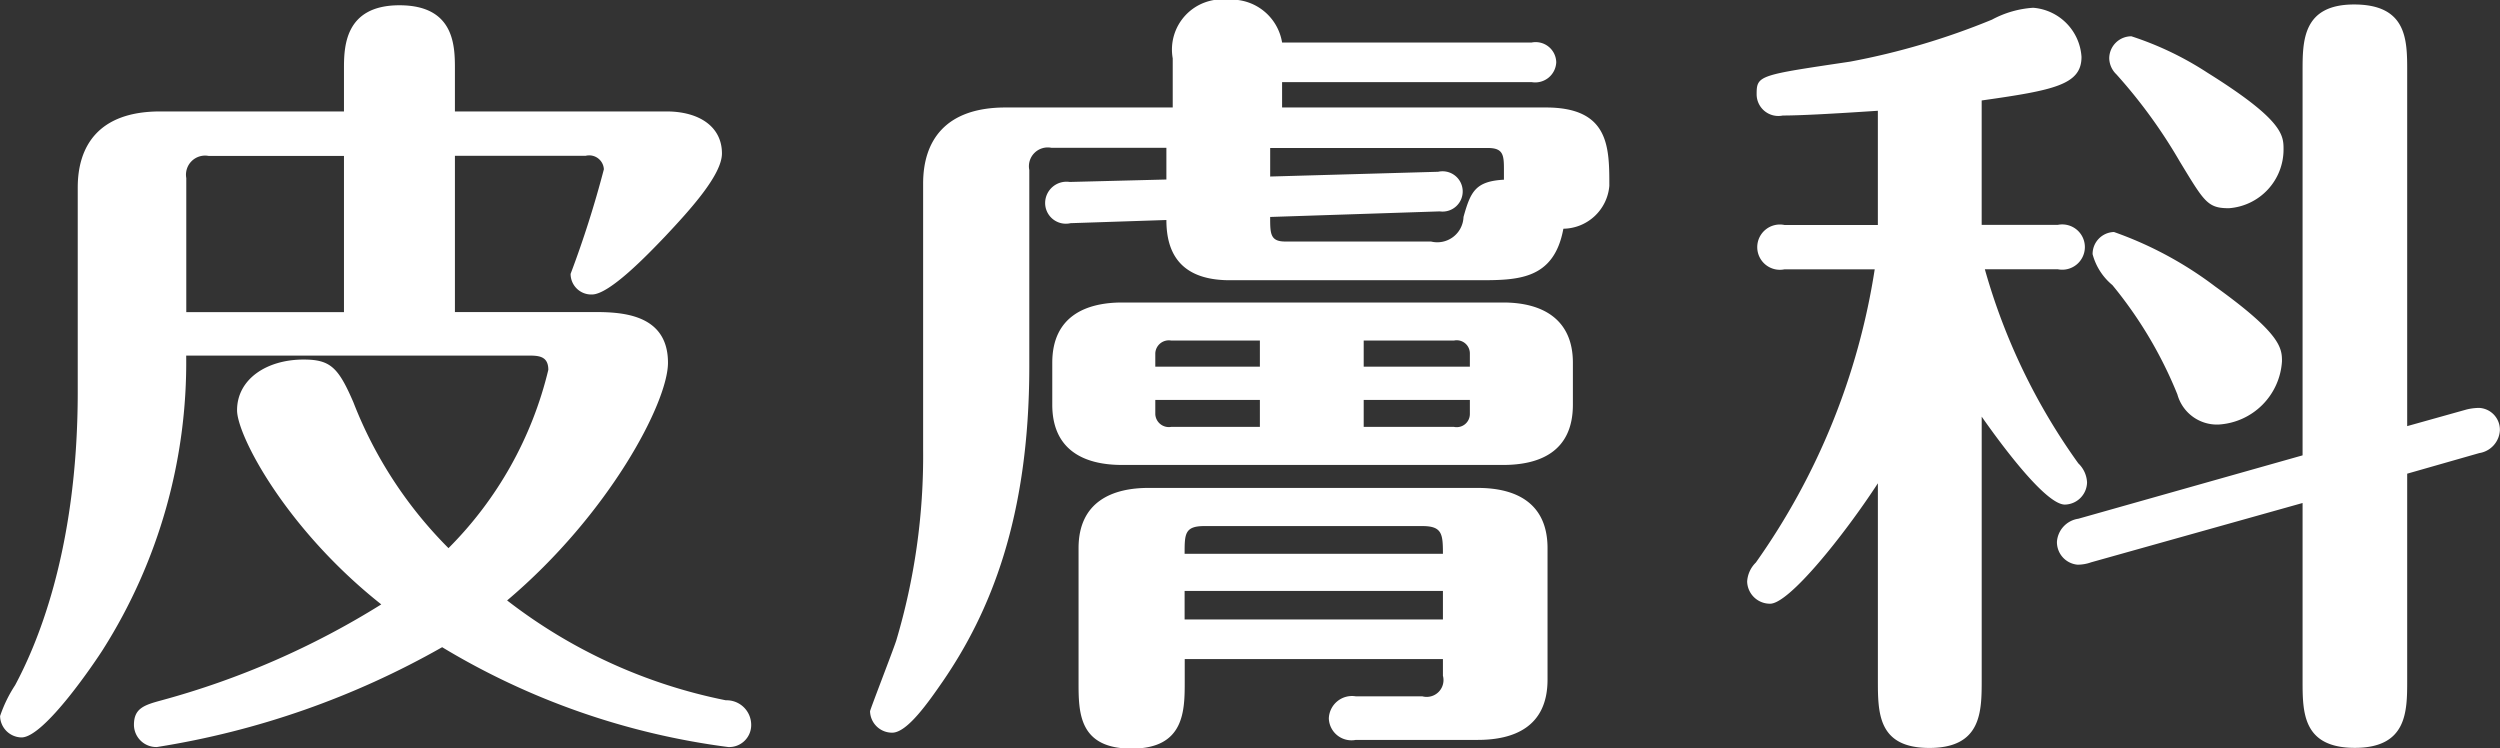 <svg xmlns="http://www.w3.org/2000/svg" width="110.437" height="33.063" viewBox="0 0 110.437 33.063">
  <rect x="0" y="0" width="110.437" height="33.063" fill="#333333" stroke="none"/>
  <defs>
    <style>
      .cls-1 {
        fill: #fff;
        fill-rule: evenodd;
      }
    </style>
  </defs>
  <path id="ttlmvhihuka.svg" class="cls-1" d="M338.971,296.345v-6.9h5.775a0.648,0.648,0,0,1,.805.595,45.89,45.89,0,0,1-1.47,4.621,0.912,0.912,0,0,0,.945.91c0.77,0,2.451-1.75,3.221-2.555,1.12-1.191,2.52-2.731,2.52-3.676,0-1.19-1.015-1.855-2.45-1.855h-9.346v-1.855c0-1.015,0-2.835-2.451-2.835s-2.45,1.89-2.45,2.835v1.855h-8.121c-2.73,0-3.64,1.54-3.64,3.36v9.031c0,7.211-1.925,11.377-2.765,12.952a5.983,5.983,0,0,0-.665,1.365,0.963,0.963,0,0,0,.945.945c1.015,0,3.29-3.395,3.6-3.885A23.7,23.7,0,0,0,327.1,298.27h15.087c0.455,0,.91,0,0.91.63a16.638,16.638,0,0,1-4.41,7.876,18.677,18.677,0,0,1-4.2-6.441c-0.665-1.54-1.015-1.89-2.2-1.89-1.645,0-2.94.875-2.94,2.24,0,1.121,2.17,5.251,6.37,8.576a36.261,36.261,0,0,1-9.7,4.236c-0.77.21-1.225,0.35-1.225,1.085a0.987,0.987,0,0,0,1.015.98,37.261,37.261,0,0,0,12.6-4.41,32.539,32.539,0,0,0,12.636,4.41,0.971,0.971,0,0,0,1.015-1.015,1.085,1.085,0,0,0-1.12-1.05,23.186,23.186,0,0,1-9.661-4.411c4.515-3.815,7.106-8.751,7.106-10.5,0-2.24-2.206-2.24-3.361-2.24h-6.055Zm-11.867,0v-5.916a0.844,0.844,0,0,1,.981-0.98h5.985v6.9H327.1Zm61.253,2.24c0-1.89-1.3-2.66-3.08-2.66H368.44c-1.575,0-3.081.595-3.081,2.66v1.855c0,1.926,1.3,2.661,3.081,2.661h16.837c1.575,0,3.08-.56,3.08-2.661v-1.855Zm-4.551,1.645v0.63a0.582,0.582,0,0,1-.7.56h-3.99v-1.19h4.69Zm-4.69-1.47v-1.155h3.99a0.582,0.582,0,0,1,.7.56v0.595h-4.69Zm-4.586,1.47v1.19h-3.92a0.6,0.6,0,0,1-.7-0.56v-0.63h4.62Zm-4.62-1.47v-0.595a0.6,0.6,0,0,1,.7-0.56h3.92v1.155h-4.62Zm12.706,12.917v0.735a0.743,0.743,0,0,1-.91.91h-2.94a1.024,1.024,0,0,0-1.19.98,1,1,0,0,0,1.19.945h5.39c1.576,0,3.081-.56,3.081-2.66v-5.811c0-1.925-1.3-2.66-3.081-2.66H369.6c-1.575,0-3.08.6-3.08,2.66v5.916c0,1.33,0,2.94,2.345,2.94s2.345-1.68,2.345-2.975v-0.98h11.411Zm-11.411-1.751v-1.26h11.411v1.26H371.205Zm0-2.9c0-.875,0-1.225.875-1.225h9.626c0.875,0,.91.35,0.91,1.225H371.205ZM366.13,290.6a0.944,0.944,0,0,0-1.086.91,0.915,0.915,0,0,0,1.121.911l4.235-.14c0,1.26.455,2.66,2.8,2.66h10.956c1.751,0,3.361,0,3.781-2.275a2.068,2.068,0,0,0,2.03-1.891c0-1.715,0-3.465-2.8-3.465H375.511v-1.12h11.026a0.93,0.93,0,0,0,1.085-.875,0.909,0.909,0,0,0-1.085-.875H375.511a2.259,2.259,0,0,0-2.381-1.89,2.217,2.217,0,0,0-2.45,2.59v2.17h-7.386c-2.66,0-3.64,1.47-3.64,3.36v11.762a28.572,28.572,0,0,1-1.19,8.435c-0.175.526-1.155,3.046-1.155,3.116a0.972,0.972,0,0,0,.98.945c0.665,0,1.61-1.365,2.24-2.275,2.065-3.011,3.815-7.176,3.815-13.9v-8.681a0.831,0.831,0,0,1,.98-0.98H370.4v1.4Zm16.346,1.3a0.89,0.89,0,1,0-.07-1.75l-7.421.21V289.1h9.626c0.7,0,.7.35,0.7,1.015V290.5c-1.261.07-1.471,0.525-1.786,1.646a1.158,1.158,0,0,1-1.435,1.085h-6.44c-0.666,0-.666-0.35-0.666-1.085Zm23.939,9.066c0.91,1.3,2.835,3.886,3.675,3.886a1,1,0,0,0,.98-0.98,1.24,1.24,0,0,0-.385-0.84,27.381,27.381,0,0,1-4.13-8.576h3.22a1,1,0,1,0,0-1.96h-3.36V287c3.22-.455,4.41-0.7,4.41-1.925a2.323,2.323,0,0,0-2.135-2.17,4.431,4.431,0,0,0-1.82.525,31.841,31.841,0,0,1-6.266,1.855c-4.025.6-4.13,0.6-4.13,1.435a0.959,0.959,0,0,0,1.155.945c0.735,0,2.1-.07,4.2-0.21V292.5H397.7a1,1,0,1,0,0,1.96h3.99a30.424,30.424,0,0,1-5.25,12.951,1.28,1.28,0,0,0-.385.84,1.008,1.008,0,0,0,1.015.98c0.84,0,3.255-3.01,4.76-5.32v8.681c0,1.47,0,3.01,2.275,3.01,2.311,0,2.311-1.61,2.311-3.01V300.965Zm14.176,3.816v7.841c0,1.4,0,2.975,2.31,2.975s2.311-1.61,2.311-2.975v-9.136l3.185-.91a1.076,1.076,0,0,0,.91-1.016,0.966,0.966,0,0,0-.91-0.98,2.435,2.435,0,0,0-.56.07l-2.625.735V285.7c0-1.365,0-2.94-2.346-2.94-2.275,0-2.275,1.61-2.275,2.94v16.977l-9.906,2.8a1.108,1.108,0,0,0-.945,1.015,1,1,0,0,0,.91,1.015,1.778,1.778,0,0,0,.6-0.105Zm-8.541-19.637a1.013,1.013,0,0,0,.315.7,22.985,22.985,0,0,1,2.8,3.85c1.085,1.785,1.225,2.065,2.17,2.065a2.6,2.6,0,0,0,2.415-2.59c0-.63,0-1.295-3.36-3.395a14.146,14.146,0,0,0-3.361-1.61A0.978,0.978,0,0,0,412.05,285.144Zm-0.735,8.646a2.66,2.66,0,0,0,.875,1.365,18.521,18.521,0,0,1,2.871,4.83,1.813,1.813,0,0,0,1.82,1.33,2.981,2.981,0,0,0,2.8-2.8c0-.595-0.07-1.225-2.94-3.29a16.455,16.455,0,0,0-4.481-2.415A0.971,0.971,0,0,0,411.315,293.79Z" transform="translate(-318.875 -282.562)"/>
</svg>
